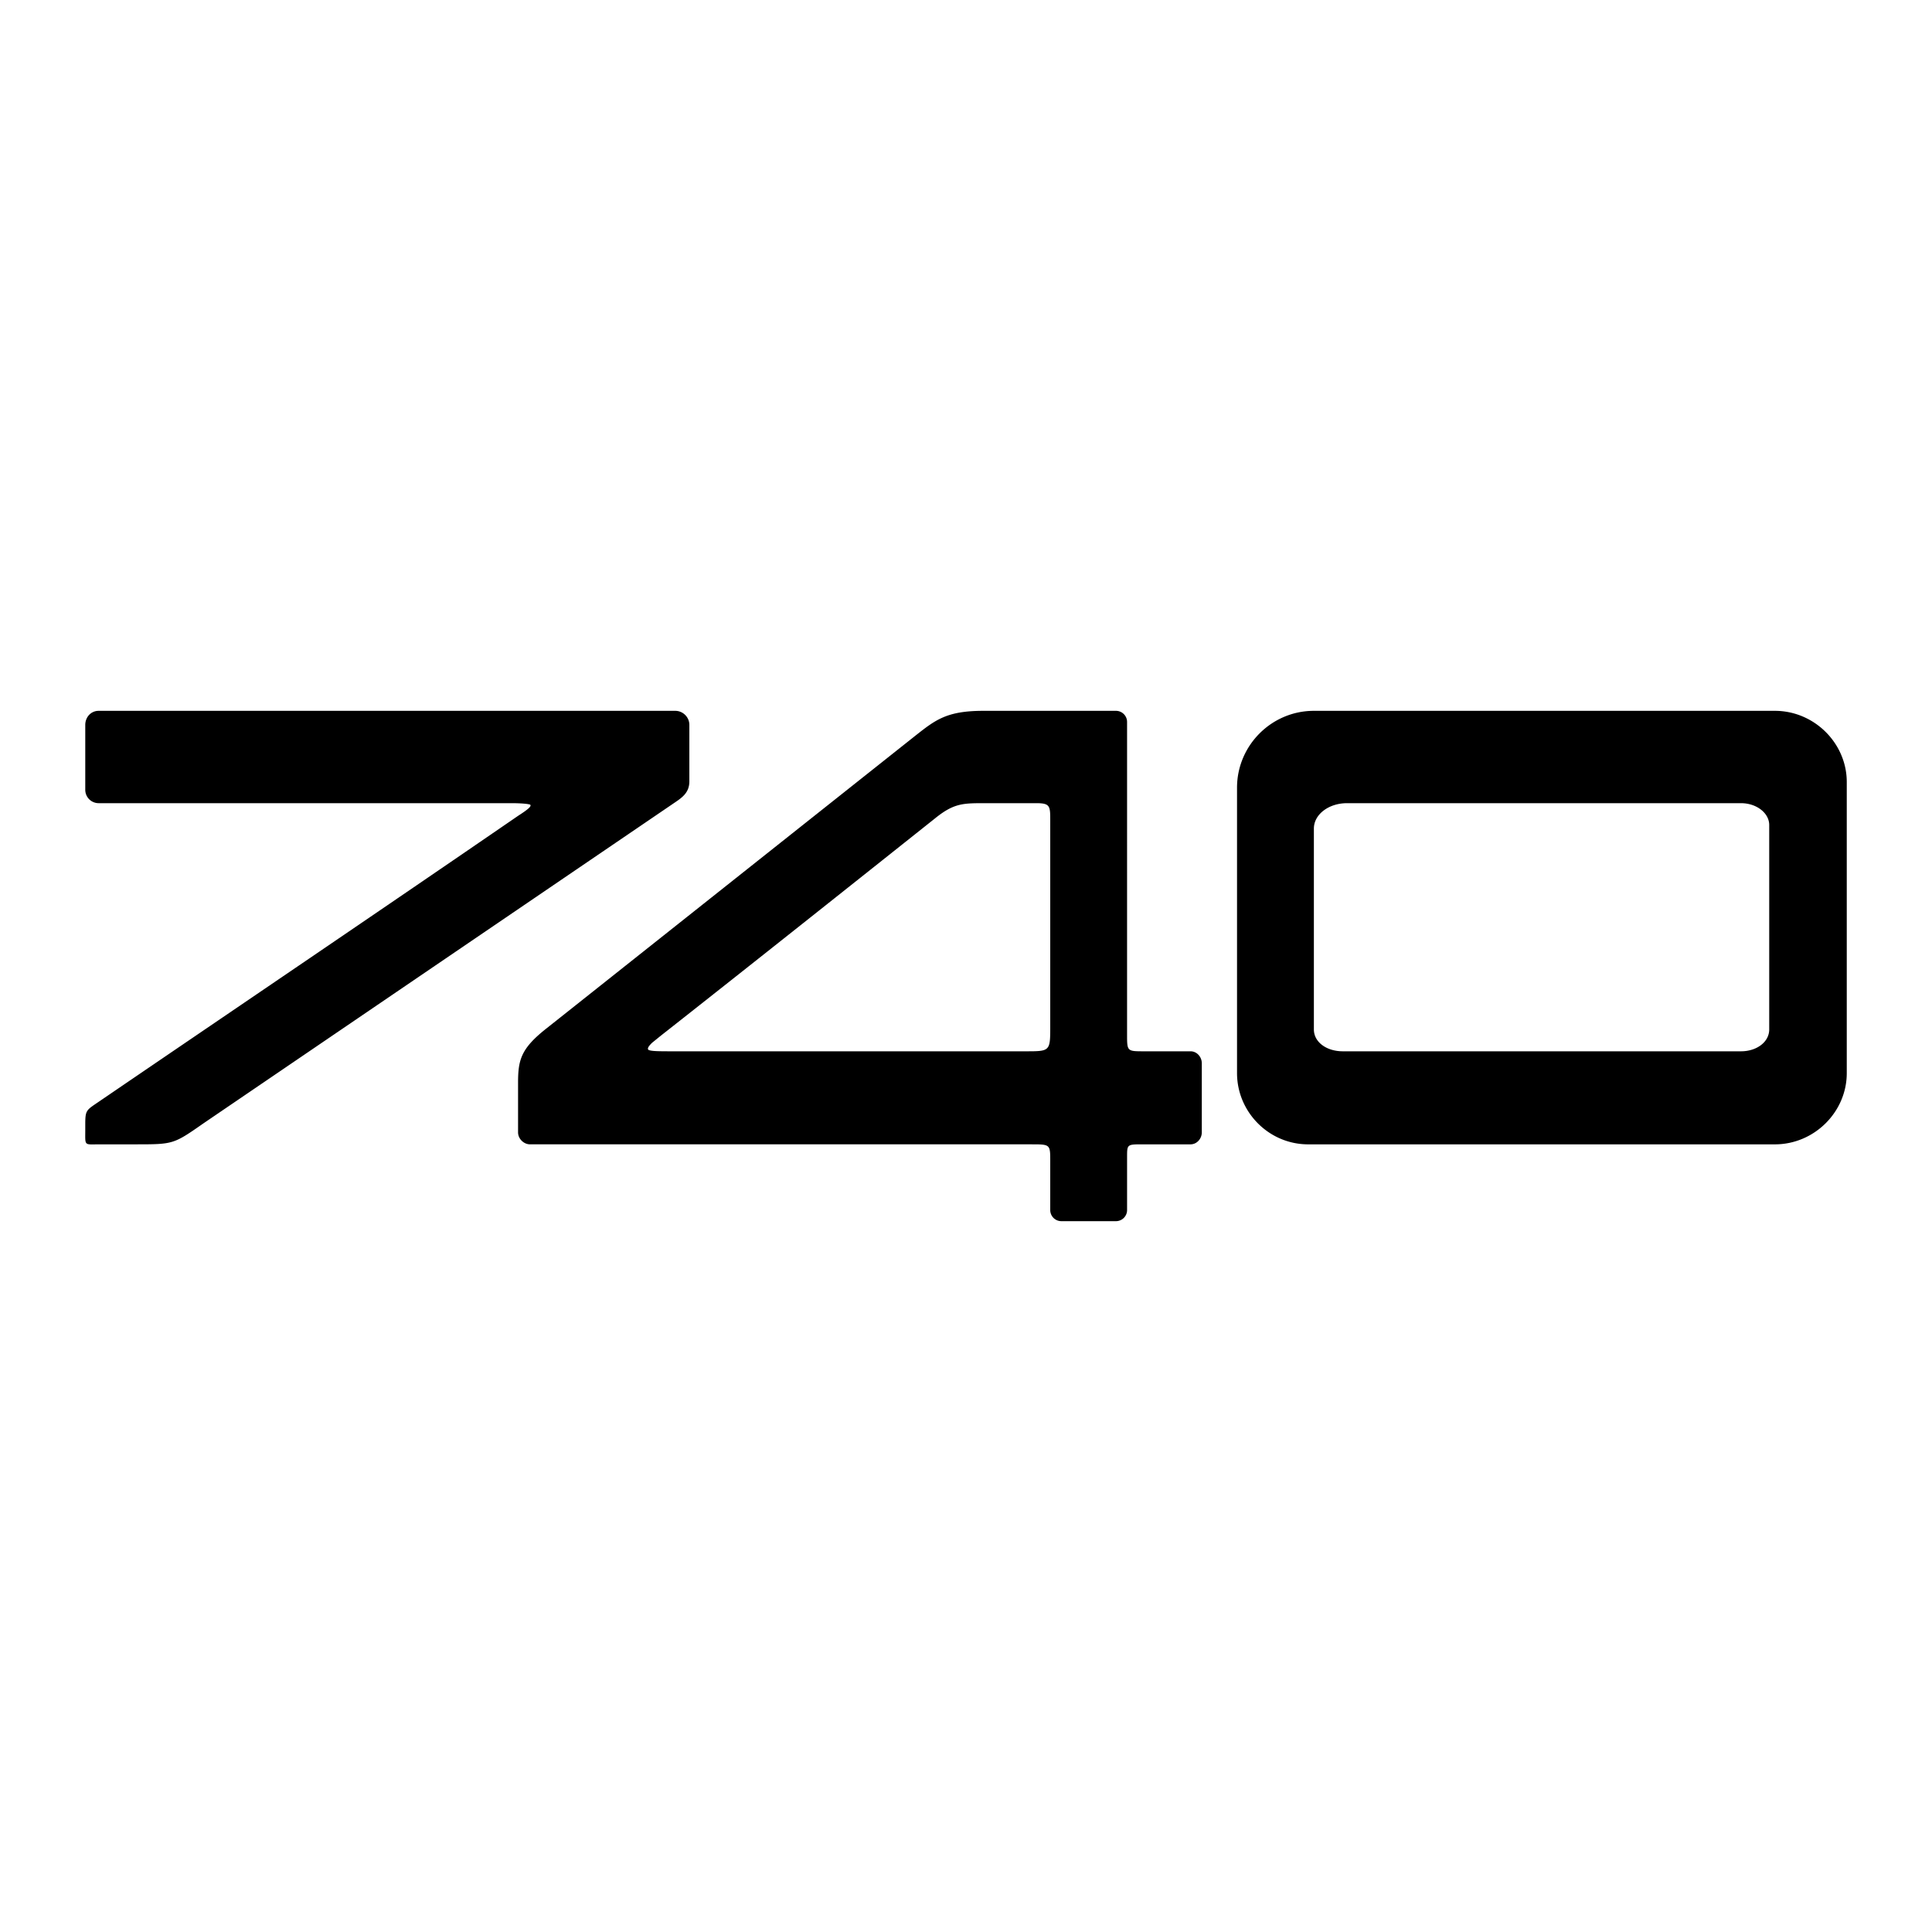 <?xml version="1.0" encoding="UTF-8"?> <svg xmlns="http://www.w3.org/2000/svg" width="2500" height="2500" viewBox="0 0 192.756 192.756"><g fill-rule="evenodd" clip-rule="evenodd"><path fill="#fff" d="M0 0h192.756v192.756H0V0z"></path><path d="M131.086 70.92h45.992c3.939 0 7.174 3.235 7.174 7.104v29.044c0 3.868-3.234 7.104-7.174 7.104h-46.555c-3.939 0-7.104-3.235-7.104-7.104V78.585c.001-4.219 3.446-7.665 7.667-7.665zm-121.243 0H67.37c.773 0 1.407.633 1.407 1.406v5.627c0 1.125-.704 1.617-1.547 2.18l-46.908 31.928c-3.024 2.11-3.024 2.11-6.821 2.11H9.984c-1.617 0-1.477.211-1.477-1.407v-.492c0-1.547.07-1.477 1.406-2.391 13.925-9.494 27.85-18.918 41.773-28.482.985-.633 1.407-.984 1.196-1.125-.211-.07-.844-.141-1.899-.141H9.843a1.335 1.335 0 0 1-1.336-1.336v-6.471c0-.773.563-1.406 1.336-1.406zm88.401 9.213c-2.181 0-3.095 0-4.994 1.547-8.932 7.103-17.863 14.206-26.794 21.238-.633.492-1.055.845-1.406 1.126-.352.352-.492.562-.352.703.281.141 1.055.141 2.461.141h35.163c2.461 0 2.461 0 2.461-2.532V81.891c0-1.477 0-1.758-1.406-1.758h-5.133zm-6.893-6.752l-36.78 29.185c-2.603 2.04-2.884 3.165-2.884 5.485v4.923c0 .633.562 1.196 1.196 1.196h50.002c1.898 0 1.898 0 1.898 1.688v4.853a1.11 1.11 0 0 0 1.125 1.125h5.416a1.11 1.11 0 0 0 1.125-1.125v-5.274c0-1.266 0-1.266 1.547-1.266h4.783c.633 0 1.125-.563 1.125-1.196v-6.892c0-.633-.492-1.195-1.125-1.195h-4.643c-1.688 0-1.688 0-1.688-1.688V72.045a1.11 1.11 0 0 0-1.125-1.125H98.104c-3.658 0-4.784.914-6.753 2.461zm43.04 6.752c-1.828 0-3.305 1.125-3.305 2.532v20.042c0 1.267 1.266 2.181 2.883 2.181h39.734c1.547 0 2.812-.914 2.812-2.181V82.313c0-1.196-1.266-2.18-2.812-2.18h-39.312z"></path></g></svg> 
